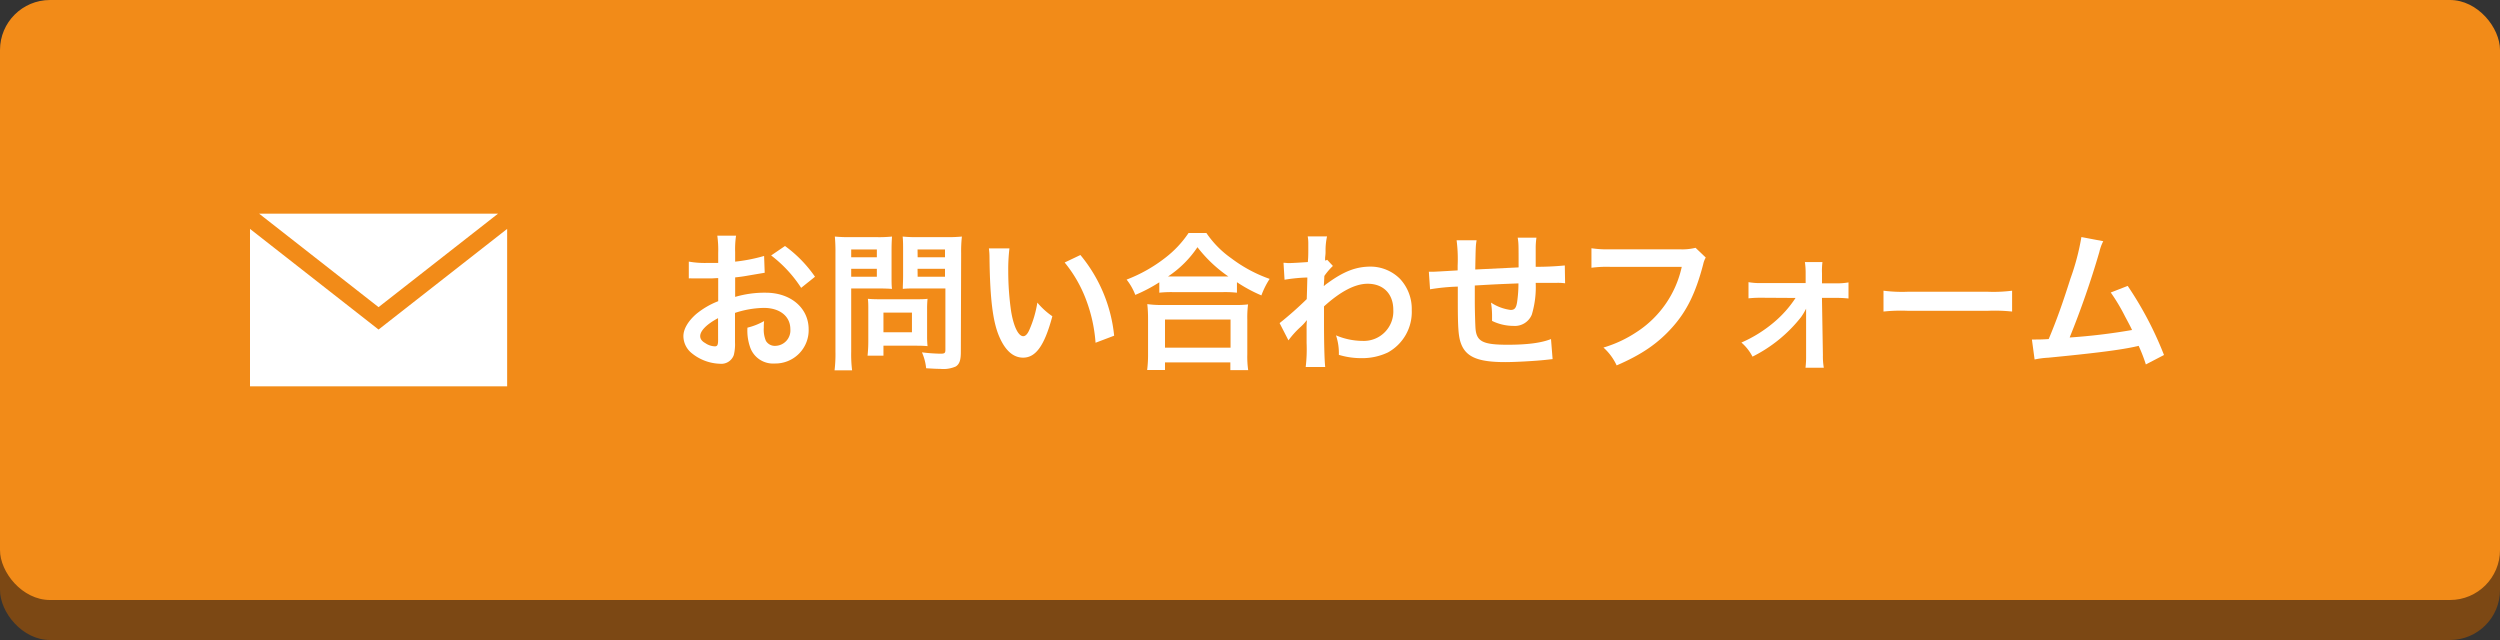 <svg xmlns="http://www.w3.org/2000/svg" xmlns:xlink="http://www.w3.org/1999/xlink" width="500" height="128" viewBox="0 0 500 128"><rect x="0" y="0" width="500" height="128" fill="#333333" stroke="none"/><defs><style>.cls-1{fill:none;}.cls-2{isolation:isolate;}.cls-3{mix-blend-mode:multiply;opacity:0.8;}.cls-4{fill:#8e4d0c;}.cls-5{fill:#f28b18;}.cls-6{fill:#fff;}.cls-7{clip-path:url(#clip-path);}</style><clipPath id="clip-path"><rect id="SVGID" class="cls-1" x="50" y="34.29" width="51.43" height="51.43"/></clipPath></defs><g class="cls-2"><g id="レイヤー_2" data-name="レイヤー 2"><g id="contents"><g class="cls-3"><rect class="cls-4" y="8" width="500" height="120" rx="10"/></g><rect class="cls-5" width="500" height="120" rx="10"/><path class="cls-6" d="M147,68.46a8.93,8.93,0,0,1-.24,2.55A2.64,2.64,0,0,1,144,72.75a9.34,9.34,0,0,1-5.67-2.13,4.41,4.41,0,0,1-1.65-3.39c0-1.41.93-3,2.58-4.44a16,16,0,0,1,4.38-2.55l0-4.62c-.24,0-.24,0-1.23.06-.45,0-.87,0-1.62,0l-1.65,0c-.39,0-.66,0-.75,0a5.62,5.62,0,0,0-.63,0l0-3.36a18.4,18.4,0,0,0,3.63.27c.3,0,.63,0,1.05,0,.72,0,.87,0,1.2,0v-2a20.56,20.56,0,0,0-.18-3.45h3.75a18.42,18.42,0,0,0-.18,3.27v1.92a33.46,33.46,0,0,0,5.79-1.14l.12,3.36-3.18.54c-1,.18-1.59.27-2.73.39v3.9a20.8,20.8,0,0,1,6.12-.84c5,0,8.58,3.06,8.58,7.32a6.66,6.66,0,0,1-6.81,6.84,4.84,4.84,0,0,1-4.92-3.33,10,10,0,0,1-.51-3.84,12.66,12.66,0,0,0,3.33-1.32,10.4,10.4,0,0,0-.06,1.32,5.78,5.78,0,0,0,.42,2.64,2.07,2.07,0,0,0,1.89,1,3.08,3.08,0,0,0,3-3.33c0-2.58-2.1-4.26-5.31-4.26a19.2,19.2,0,0,0-5.76,1Zm-3.39-4.83c-2.25,1.2-3.57,2.52-3.57,3.6,0,.51.3,1,1,1.38a3.61,3.61,0,0,0,1.92.66c.51,0,.66-.27.66-1.26Zm16.62-6.06a25.62,25.62,0,0,0-6-6.48L157,49.2A25.44,25.44,0,0,1,163,55.35Z"/><path class="cls-6" d="M170.24,70.38a25.73,25.73,0,0,0,.18,3.69h-3.51a26.82,26.82,0,0,0,.18-3.72V50.7a33.54,33.54,0,0,0-.12-3.39,28,28,0,0,0,3.06.12h5.31a25.35,25.35,0,0,0,3.06-.12c-.06,1-.09,1.65-.09,2.82v4.95c0,1.35,0,2,.09,2.7-.72-.06-1.77-.09-2.76-.09h-5.4Zm0-18.93h5.13V49.89h-5.13Zm0,3.9h5.13V53.76h-5.13Zm15.18,11.88a18.78,18.78,0,0,0,.09,2c-.63-.06-1.26-.09-2.13-.09h-6.69v2h-3.18a26.74,26.74,0,0,0,.15-2.91V61.86c0-.81,0-1.47-.09-2.1.66.06,1.35.09,2.22.09h7.41c.93,0,1.68,0,2.31-.09a19.79,19.79,0,0,0-.09,2.07Zm-8.73-.78h5.7V62.52h-5.7Zm15.48,3.93c0,1.65-.27,2.43-1,2.91a6.12,6.12,0,0,1-3.15.48c-.48,0-.81,0-2.79-.12a10.47,10.47,0,0,0-.84-3.18,35,35,0,0,0,3.69.27c.84,0,1-.12,1-.78V57.69h-5.79c-1,0-2.07,0-2.73.09,0-.81.06-1.41.06-2.7V50.13c0-1.14,0-2-.09-2.82a27,27,0,0,0,3.06.12h5.7a28.63,28.63,0,0,0,3.09-.12,26.42,26.42,0,0,0-.15,3.36Zm-8.64-18.93H189V49.89h-5.49Zm0,3.9H189V53.76h-5.49Z"/><path class="cls-6" d="M201.89,49.68a34.88,34.88,0,0,0-.24,4.56,56.14,56.14,0,0,0,.57,8c.51,3.12,1.47,5,2.43,5,.45,0,.87-.45,1.23-1.29a22.12,22.12,0,0,0,1.59-5.43,14.81,14.81,0,0,0,3,2.73c-1.56,5.85-3.3,8.28-5.85,8.28-2,0-3.63-1.47-4.83-4.35S198,59.91,197.9,51.6a14.33,14.33,0,0,0-.12-1.92ZM216.08,51a29.91,29.91,0,0,1,6.75,16.14l-3.72,1.41a30.41,30.41,0,0,0-1.92-8.67,26.19,26.19,0,0,0-4.26-7.38Z"/><path class="cls-6" d="M231.86,56.46a30.54,30.54,0,0,1-4.8,2.52,11.62,11.62,0,0,0-1.74-3.06A30,30,0,0,0,233,51.6a21,21,0,0,0,4.71-5h3.57a19.6,19.6,0,0,0,5,5.07,28.21,28.21,0,0,0,7.65,4.11,16.15,16.15,0,0,0-1.65,3.3,29.16,29.16,0,0,1-4.89-2.64v2.1a21.84,21.84,0,0,0-2.7-.12H234.44a22.59,22.59,0,0,0-2.58.12ZM229.43,74a24,24,0,0,0,.18-3.18v-7a27.09,27.09,0,0,0-.15-3A18.89,18.89,0,0,0,232,61h15a19.68,19.68,0,0,0,2.61-.12,20.45,20.45,0,0,0-.15,3v7a18.74,18.74,0,0,0,.18,3.15h-3.57V72.48H233V74ZM233,69.54h13.11V63.9H233Zm11.67-14.25h1a27.4,27.4,0,0,1-6.18-5.85,21,21,0,0,1-5.88,5.85h11Z"/><path class="cls-6" d="M255.92,64.62a70.5,70.5,0,0,0,5.43-4.8c.06-1.83.06-1.86.12-4.32a32.15,32.15,0,0,0-4.56.45l-.21-3.39c.48,0,.72.06,1,.06.54,0,2.19-.09,3.87-.21.06-.78.09-1.17.09-2.25,0-.57,0-1,0-1.26v-.3a7.41,7.41,0,0,0-.12-1.32l3.87,0a12.92,12.92,0,0,0-.3,2.88c0,.57,0,.57-.09,1.41v.54a1.37,1.37,0,0,0,.42-.15l1.14,1.23a12.7,12.7,0,0,0-1.71,2c-.06,1.29-.09,1.95-.12,2l.06,0a5.29,5.29,0,0,1,.72-.57c3.27-2.37,5.7-3.3,8.64-3.3A8.37,8.37,0,0,1,280,55.77,8.8,8.8,0,0,1,282.35,62a9.24,9.24,0,0,1-4.77,8.49,12,12,0,0,1-5.34,1.14,15.37,15.37,0,0,1-4.47-.66,11.19,11.19,0,0,0-.57-3.9,13.73,13.73,0,0,0,5.34,1.11,5.9,5.9,0,0,0,6.12-6.21c0-3.21-2-5.22-5.13-5.22-2.49,0-5.43,1.53-8.73,4.53l0,3.12c0,4.29.09,7.65.24,9h-3.9a29.86,29.86,0,0,0,.18-4.8V65.85a15.21,15.21,0,0,1,.06-1.77h-.06A9.63,9.63,0,0,1,260,65.49a18.18,18.18,0,0,0-2.31,2.58Z"/><path class="cls-6" d="M310.52,71.82l-1.35.15c-2.19.24-6.15.45-8.13.45-5.61,0-8-1.08-8.94-4-.42-1.35-.54-3-.54-8.19,0-.45,0-.57,0-2.91a41,41,0,0,0-5.55.54l-.24-3.51c.42,0,.72,0,.87,0s1.92-.09,4.89-.27c0-.48,0-.75,0-.93a29.6,29.6,0,0,0-.21-5.1h4c-.18,1.11-.18,1.11-.27,5.85l8.67-.42c0-4.77,0-4.77-.18-5.94h3.75a13.67,13.67,0,0,0-.15,2.07v3.75a57.85,57.85,0,0,0,5.82-.27l.06,3.57a10.52,10.52,0,0,0-1.71-.09c-1.05,0-2.76,0-4.17,0a19.18,19.18,0,0,1-.78,6.36,3.66,3.66,0,0,1-3.66,2.25,9.83,9.83,0,0,1-4.29-1c0-.6,0-.78,0-1.2a16,16,0,0,0-.21-2.46,9.3,9.3,0,0,0,3.93,1.47c.78,0,1.11-.39,1.29-1.56a25.85,25.85,0,0,0,.27-3.75c-4.56.18-4.56.18-8.73.42V58c0,.15,0,.15,0,1.74v.63c0,1.56.09,4.83.15,5.43.24,2.52,1.53,3.15,6.42,3.15,3.9,0,6.72-.36,8.67-1.14Z"/><path class="cls-6" d="M341.15,51.51a4.51,4.51,0,0,0-.51,1.35c-1.5,5.73-3.27,9.33-6.15,12.57s-6.15,5.49-11.16,7.65a11,11,0,0,0-2.64-3.57,24.41,24.41,0,0,0,6.57-3.06,20.79,20.79,0,0,0,9.09-13.08H322.07a23.82,23.82,0,0,0-3.78.18v-3.9a21.13,21.13,0,0,0,3.84.21H335.9a11,11,0,0,0,3.21-.3Z"/><path class="cls-6" d="M352.4,59.55a22.47,22.47,0,0,0-2.7.12V56.43a12.91,12.91,0,0,0,2.7.18h8.73V54.78a15.61,15.61,0,0,0-.15-2.37h3.51a13.86,13.86,0,0,0-.09,2.25l0,2H367a12.91,12.91,0,0,0,2.7-.18V59.7a21.76,21.76,0,0,0-2.73-.12h-2.58L364.58,71a13.73,13.73,0,0,0,.18,2.55H361.1a18.62,18.62,0,0,0,.12-2.46l0-7.5c0-.33,0-1.5,0-1.86a11.78,11.78,0,0,1-1,1.68,28.63,28.63,0,0,1-9.72,7.92,9.42,9.42,0,0,0-2.22-2.82,26.34,26.34,0,0,0,6.45-4,22.19,22.19,0,0,0,4.38-4.92Z"/><path class="cls-6" d="M376.7,58.14a29.46,29.46,0,0,0,4.86.21h16a29.46,29.46,0,0,0,4.86-.21v4.17a32.93,32.93,0,0,0-4.89-.15H381.59a32.93,32.93,0,0,0-4.89.15Z"/><path class="cls-6" d="M420.65,48.24a9.18,9.18,0,0,0-.78,2.16,178.18,178.18,0,0,1-5.94,17.1A118.56,118.56,0,0,0,426.41,66c-.33-.72-.69-1.38-1.41-2.73a37.25,37.25,0,0,0-2.85-4.77l3.39-1.32A70.17,70.17,0,0,1,432.8,71l-3.63,1.89a30.72,30.72,0,0,0-1.44-3.72l-1.08.24c-3,.63-8,1.26-17,2.13a16.41,16.41,0,0,0-2.73.36l-.54-4h.78c.6,0,1.32,0,2.58-.09,1.59-3.78,2.79-7.17,4.35-12.09a47.45,47.45,0,0,0,2.19-8.31Z"/><g class="cls-7"><polygon class="cls-6" points="99.61 42.73 51.82 42.73 75.71 61.43 99.61 42.73"/><polygon class="cls-6" points="75.71 65.91 50 45.78 50 77.27 101.43 77.27 101.43 45.78 75.71 65.91"/></g></g></g></g></svg>